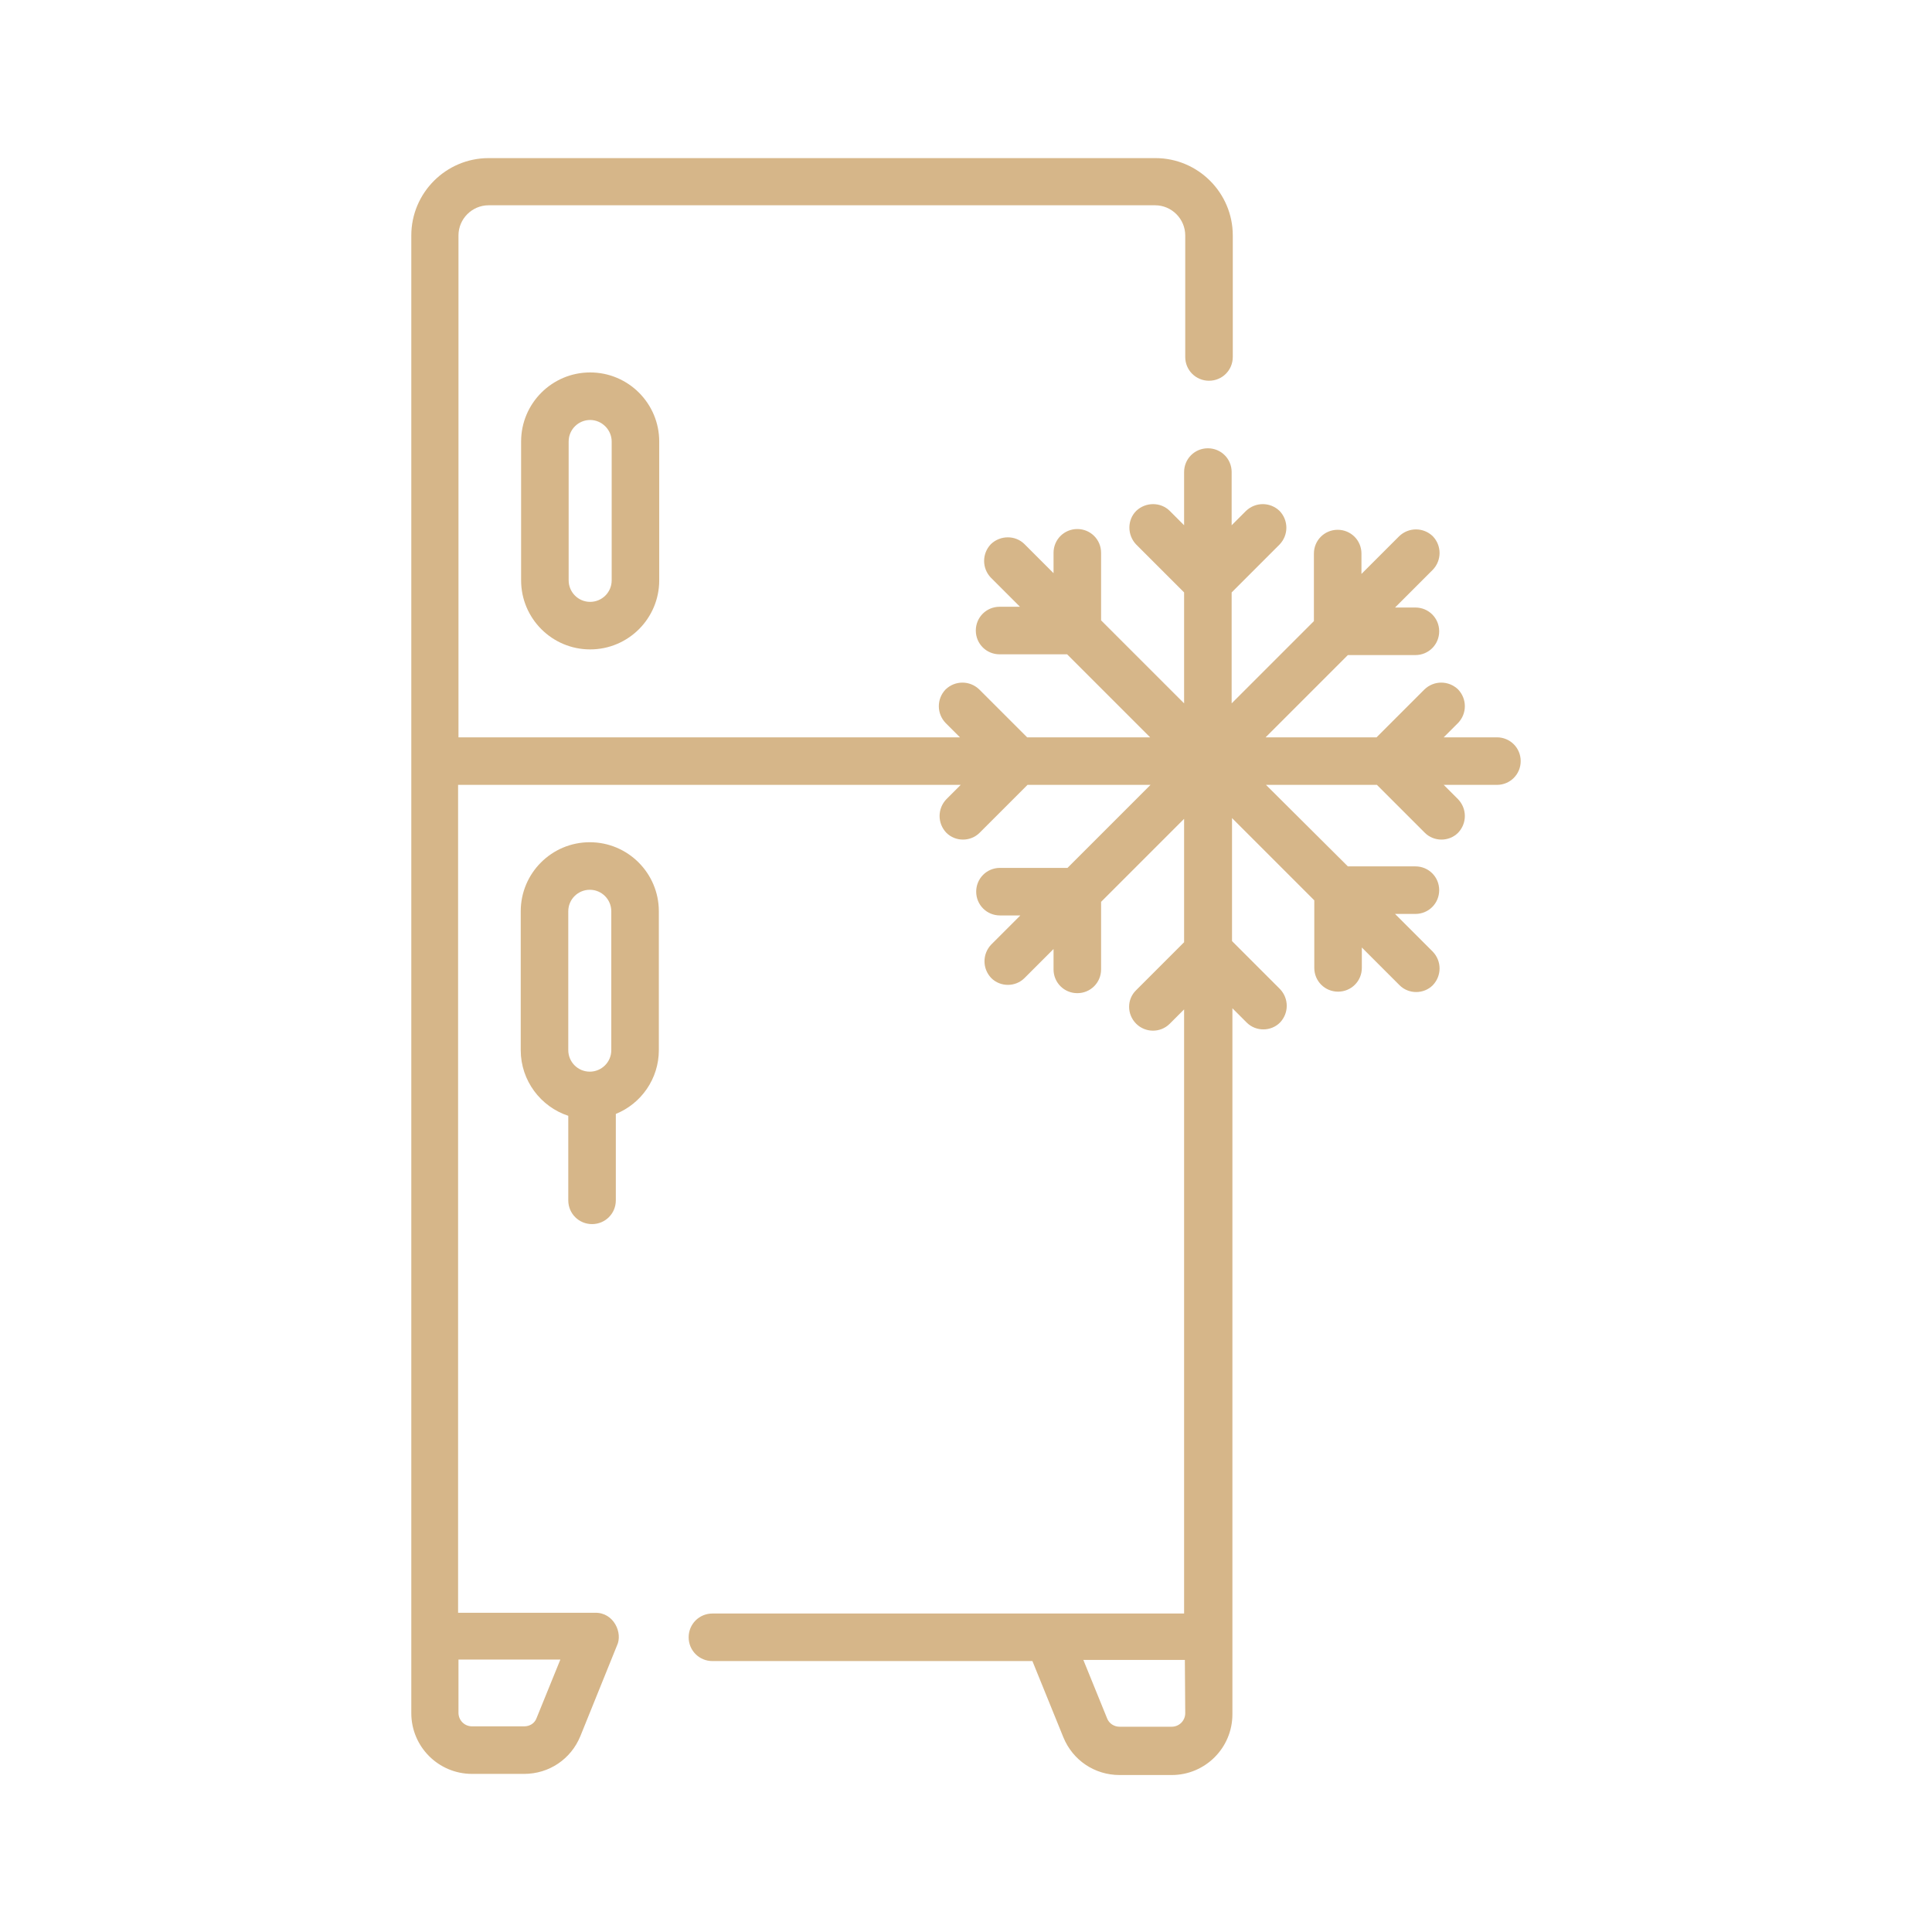 <?xml version="1.0" encoding="utf-8"?>
<!-- Generator: Adobe Illustrator 22.0.1, SVG Export Plug-In . SVG Version: 6.00 Build 0)  -->
<svg version="1.1" id="Capa_1" xmlns="http://www.w3.org/2000/svg" xmlns:xlink="http://www.w3.org/1999/xlink" x="0px" y="0px"
	 viewBox="0 0 512 512" style="enable-background:new 0 0 512 512;" xml:space="preserve">
<style type="text/css">
	.st0{fill:#D6B689;}
</style>
<g>
	<path class="st0" d="M138.1,117v36.8c0,10.1,8.2,18.3,18.3,18.3c10.1,0,18.3-8.2,18.3-18.3V117c0-10.1-8.2-18.3-18.3-18.3
		S138.1,106.9,138.1,117z M162.1,117v36.8c0,3.2-2.6,5.7-5.7,5.7c-3.2,0-5.7-2.6-5.7-5.7V117c0-3.2,2.6-5.7,5.7-5.7
		C159.5,111.3,162.1,113.9,162.1,117z"/>
	<path class="st0" d="M156.3,223.2c-10.1,0-18.3,8.2-18.3,18.3v36.8c0,8.1,5.3,15,12.6,17.4v22.4c0,3.5,2.8,6.3,6.3,6.3
		s6.3-2.8,6.3-6.3v-22.9c6.7-2.7,11.4-9.3,11.4-16.9v-36.8C174.6,231.4,166.4,223.2,156.3,223.2L156.3,223.2z M150.6,241.5
		c0-3.2,2.6-5.7,5.7-5.7c3.2,0,5.7,2.6,5.7,5.7v36.8c0,3.2-2.6,5.7-5.7,5.7c-3.2,0-5.7-2.6-5.7-5.7V241.5z"/>
	<path class="st0" d="M396.7,195.4h-14.1l3.8-3.8c2.4-2.5,2.4-6.4,0-8.9c-2.5-2.4-6.4-2.4-8.9,0l-12.7,12.7h-29.4l21.8-21.8h17.9
		c3.5,0,6.3-2.8,6.3-6.3s-2.8-6.3-6.3-6.3h-5.4l10-10c2.4-2.5,2.4-6.4,0-8.9c-2.5-2.4-6.4-2.4-8.9,0l-10,10v-5.4
		c0-3.5-2.8-6.3-6.3-6.3s-6.3,2.8-6.3,6.3v17.9l-21.8,21.8v-29.4l12.7-12.7c2.4-2.5,2.4-6.4,0-8.9c-2.5-2.4-6.4-2.4-8.9,0l-3.8,3.8
		v-14.1c0-3.5-2.8-6.3-6.3-6.3s-6.3,2.8-6.3,6.3v14.1l-3.8-3.8c-2.4-2.4-6.4-2.4-8.9,0c-2.4,2.4-2.4,6.4,0,8.9l12.7,12.7v29.4
		l-22-22v-17.9c0-3.5-2.8-6.3-6.3-6.3s-6.3,2.8-6.3,6.3v5.4l-7.7-7.7c-2.4-2.4-6.4-2.4-8.9,0c-2.4,2.5-2.4,6.4,0,8.9l7.7,7.7h-5.4
		c-3.5,0-6.3,2.8-6.3,6.3s2.8,6.3,6.3,6.3h17.9l22,22h-32.6l-12.7-12.7c-2.5-2.4-6.4-2.4-8.9,0c-2.4,2.5-2.4,6.4,0,8.9l3.8,3.8
		H121.5v-133c0-4.4,3.6-8,8-8h176.6c4.4,0,8,3.6,8,8v32.2c0,3.5,2.8,6.3,6.3,6.3s6.3-2.8,6.3-6.3V62.4c0-11.3-9.2-20.5-20.5-20.5
		H129.5c-11.3,0-20.5,9.2-20.5,20.5V454c0,8.9,7.2,16.1,16.1,16.1h13.8c6.6,0,12.4-3.9,14.9-10l9.7-24c1.6-3.3-0.8-8.8-5.8-8.7
		h-36.3V208h133.2l-3.8,3.8c-2.4,2.5-2.4,6.4,0,8.9c1.2,1.2,2.8,1.8,4.4,1.8c1.6,0,3.2-0.6,4.4-1.8l12.7-12.7h32.6l-22,22h-17.9
		c-3.5,0-6.3,2.8-6.3,6.3c0,3.5,2.8,6.3,6.3,6.3h5.4l-7.7,7.7c-2.4,2.5-2.4,6.4,0,8.9c1.2,1.2,2.8,1.8,4.4,1.8
		c1.6,0,3.2-0.6,4.4-1.8l7.7-7.7v5.4c0,3.5,2.8,6.3,6.3,6.3s6.3-2.8,6.3-6.3v-17.9l22-22v32.7l-12.7,12.7c-2.5,2.4-2.5,6.4,0,8.9
		c2.4,2.4,6.4,2.5,8.9,0l3.8-3.8v160.1H188.8c-3.5,0-6.3,2.8-6.3,6.3s2.8,6.3,6.3,6.3h84.8l8.2,20.2c2.5,6.1,8.3,10,14.9,10h13.8
		c8.9,0,16.1-7.2,16.1-16.1V267.2l3.8,3.8c1.2,1.2,2.8,1.8,4.4,1.8s3.2-0.6,4.4-1.8c2.4-2.5,2.4-6.4,0-8.9l-12.7-12.7v-32.6
		l21.8,21.8v17.9c0,3.5,2.8,6.3,6.3,6.3c3.5,0,6.3-2.8,6.3-6.3v-5.4l10,10c1.2,1.2,2.8,1.8,4.4,1.8c1.6,0,3.2-0.6,4.4-1.8
		c2.4-2.5,2.4-6.4,0-8.9l-10-10h5.4c3.5,0,6.3-2.8,6.3-6.3s-2.8-6.3-6.3-6.3h-17.9L335.5,208h29.4l12.7,12.7
		c1.2,1.2,2.8,1.8,4.4,1.8s3.2-0.6,4.4-1.8c2.4-2.5,2.4-6.4,0-8.9l-3.8-3.8h14.1c3.5,0,6.3-2.8,6.3-6.3S400.2,195.4,396.7,195.4
		L396.7,195.4z M148.5,439.8l-6.3,15.5c-0.5,1.4-1.8,2.2-3.3,2.2h-13.8c-2,0-3.6-1.6-3.6-3.6v-14.1L148.5,439.8L148.5,439.8z
		 M314.1,454c0,2-1.6,3.6-3.6,3.6h-13.8c-1.5,0-2.8-0.9-3.3-2.2l-6.3-15.5h26.9L314.1,454L314.1,454z"/>
</g>
</svg>
